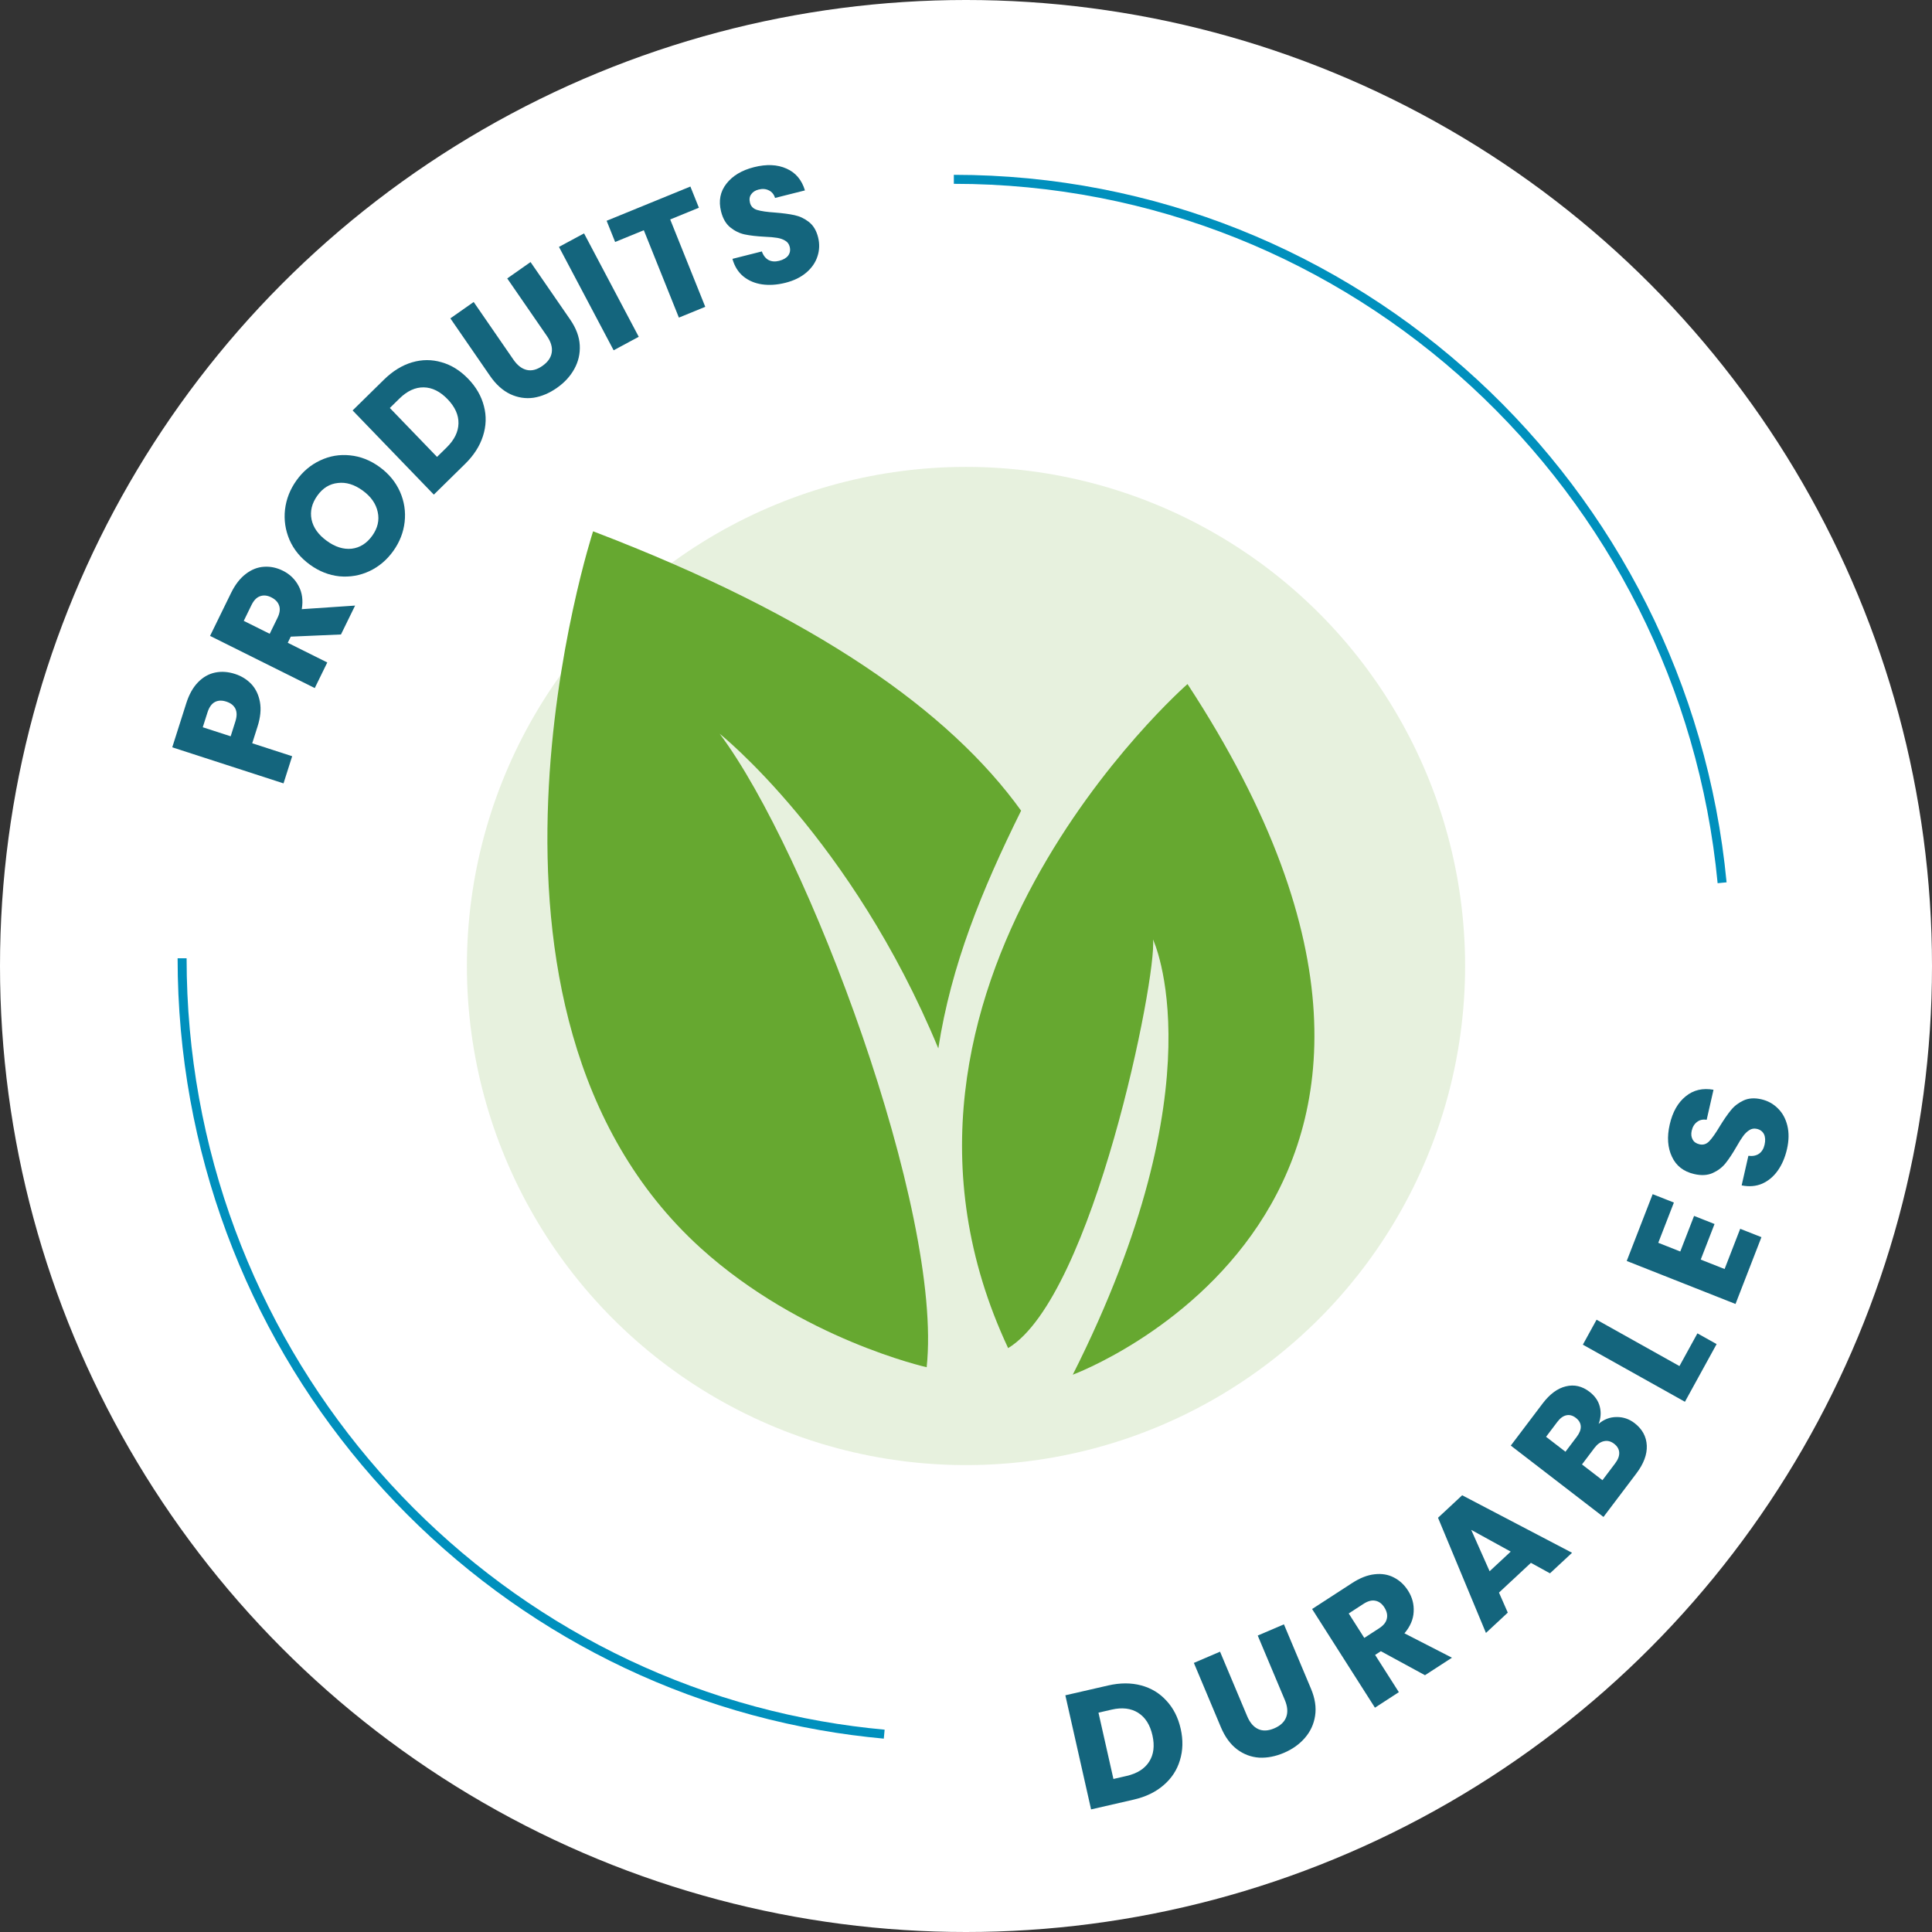 <svg xmlns="http://www.w3.org/2000/svg" width="120" height="120" viewBox="0 0 120 120" fill="none"><rect x="0" y="0" width="120" height="120" fill="#333333" stroke="none"/><circle cx="60" cy="60" r="60" fill="white"></circle><g clip-path="url(#clip0_8256_905)"><path d="M14.602 41.862C15.003 41.992 15.341 42.203 15.617 42.495C15.887 42.786 16.063 43.155 16.145 43.602C16.227 44.049 16.178 44.556 15.998 45.121L15.666 46.166L18.147 46.97L17.61 48.657L10.699 46.417L11.568 43.685C11.743 43.133 11.987 42.697 12.299 42.377C12.61 42.058 12.964 41.857 13.359 41.775C13.755 41.692 14.169 41.721 14.602 41.862ZM14.618 44.815C14.721 44.493 14.722 44.229 14.621 44.022C14.52 43.815 14.332 43.667 14.056 43.578C13.781 43.489 13.542 43.498 13.341 43.607C13.14 43.716 12.988 43.932 12.886 44.254L12.594 45.171L14.327 45.733L14.618 44.815Z" fill="#14657D"></path><path d="M21.178 39.408L18.06 39.543L17.873 39.924L20.328 41.147L19.55 42.737L13.047 39.497L14.352 36.829C14.604 36.315 14.907 35.922 15.262 35.652C15.62 35.375 16 35.226 16.403 35.203C16.8 35.177 17.19 35.259 17.573 35.45C18.005 35.665 18.33 35.982 18.549 36.399C18.77 36.81 18.835 37.289 18.744 37.837L22.056 37.614L21.178 39.408ZM16.752 39.366L17.234 38.38C17.377 38.089 17.412 37.837 17.34 37.623C17.27 37.404 17.106 37.229 16.846 37.1C16.599 36.977 16.369 36.955 16.154 37.032C15.942 37.104 15.765 37.286 15.622 37.577L15.14 38.563L16.752 39.366Z" fill="#14657D"></path><path d="M24.428 34.222C24.031 34.778 23.537 35.195 22.947 35.474C22.362 35.747 21.742 35.855 21.088 35.797C20.432 35.729 19.817 35.486 19.243 35.068C18.669 34.649 18.249 34.139 17.984 33.536C17.724 32.928 17.63 32.301 17.702 31.654C17.779 31.001 18.016 30.397 18.413 29.841C18.811 29.285 19.302 28.871 19.888 28.598C20.477 28.319 21.095 28.214 21.741 28.283C22.391 28.347 23.003 28.588 23.578 29.006C24.152 29.425 24.574 29.937 24.845 30.544C25.109 31.146 25.205 31.771 25.133 32.418C25.06 33.065 24.825 33.667 24.428 34.222ZM23.123 33.272C23.46 32.8 23.573 32.31 23.461 31.802C23.354 31.289 23.043 30.845 22.53 30.471C22.011 30.093 21.496 29.936 20.985 29.999C20.472 30.052 20.047 30.314 19.71 30.786C19.369 31.263 19.249 31.756 19.351 32.266C19.457 32.77 19.772 33.213 20.297 33.594C20.815 33.972 21.331 34.135 21.844 34.081C22.355 34.019 22.782 33.749 23.123 33.272Z" fill="#14657D"></path><path d="M23.844 23.585C24.39 23.049 24.973 22.689 25.592 22.506C26.212 22.323 26.823 22.322 27.428 22.501C28.033 22.671 28.584 23.014 29.083 23.531C29.576 24.042 29.901 24.608 30.058 25.228C30.22 25.842 30.199 26.462 29.997 27.087C29.799 27.707 29.429 28.283 28.888 28.814L26.946 30.722L21.902 25.493L23.844 23.585ZM27.743 27.792C28.221 27.323 28.465 26.826 28.477 26.302C28.489 25.777 28.263 25.274 27.798 24.793C27.333 24.311 26.839 24.067 26.314 24.06C25.79 24.053 25.289 24.284 24.812 24.753L24.214 25.34L27.145 28.379L27.743 27.792Z" fill="#14657D"></path><path d="M29.421 18.757L31.888 22.336C32.135 22.694 32.413 22.908 32.721 22.978C33.029 23.048 33.352 22.964 33.691 22.726C34.03 22.488 34.223 22.209 34.271 21.889C34.318 21.569 34.219 21.23 33.972 20.873L31.505 17.294L32.953 16.277L35.414 19.847C35.782 20.381 35.981 20.912 36.01 21.44C36.038 21.968 35.925 22.46 35.671 22.917C35.422 23.37 35.063 23.761 34.594 24.09C34.125 24.419 33.642 24.624 33.144 24.704C32.648 24.774 32.165 24.7 31.696 24.482C31.223 24.257 30.802 23.878 30.434 23.344L27.973 19.774L29.421 18.757Z" fill="#14657D"></path><path d="M36.276 14.496L39.673 20.918L38.114 21.757L34.718 15.335L36.276 14.496Z" fill="#14657D"></path><path d="M42.881 11.586L43.409 12.902L41.627 13.631L43.805 19.057L42.167 19.727L39.989 14.3L38.207 15.029L37.679 13.713L42.881 11.586Z" fill="#14657D"></path><path d="M48.783 17.565C48.267 17.695 47.785 17.727 47.336 17.663C46.886 17.598 46.497 17.433 46.168 17.167C45.846 16.9 45.621 16.537 45.493 16.078L47.32 15.617C47.411 15.872 47.551 16.05 47.74 16.152C47.927 16.247 48.144 16.264 48.392 16.201C48.646 16.137 48.833 16.03 48.952 15.879C49.069 15.721 49.102 15.538 49.051 15.331C49.008 15.157 48.912 15.028 48.763 14.944C48.621 14.859 48.454 14.802 48.262 14.772C48.077 14.74 47.815 14.717 47.477 14.703C46.988 14.677 46.582 14.63 46.259 14.562C45.937 14.493 45.638 14.348 45.362 14.126C45.087 13.903 44.895 13.571 44.785 13.129C44.623 12.473 44.734 11.901 45.117 11.412C45.5 10.918 46.072 10.574 46.835 10.382C47.611 10.187 48.283 10.216 48.851 10.472C49.417 10.72 49.799 11.172 49.996 11.827L48.14 12.294C48.07 12.07 47.942 11.914 47.757 11.825C47.57 11.73 47.356 11.713 47.115 11.774C46.908 11.826 46.755 11.925 46.656 12.071C46.555 12.21 46.531 12.383 46.582 12.591C46.638 12.819 46.789 12.969 47.035 13.043C47.28 13.116 47.649 13.169 48.14 13.202C48.633 13.241 49.038 13.296 49.353 13.365C49.676 13.434 49.974 13.575 50.248 13.791C50.521 14.007 50.711 14.326 50.815 14.748C50.914 15.149 50.901 15.54 50.775 15.921C50.655 16.3 50.425 16.635 50.086 16.927C49.745 17.219 49.311 17.432 48.783 17.565Z" fill="#14657D"></path><path d="M68.824 104.689C69.57 104.517 70.256 104.516 70.881 104.684C71.506 104.851 72.03 105.17 72.454 105.639C72.883 106.1 73.177 106.68 73.335 107.38C73.491 108.073 73.475 108.724 73.287 109.334C73.106 109.942 72.766 110.459 72.268 110.885C71.777 111.309 71.162 111.606 70.422 111.776L67.769 112.385L66.171 105.298L68.824 104.689ZM69.974 110.307C70.626 110.157 71.094 109.863 71.376 109.422C71.659 108.982 71.727 108.436 71.58 107.783C71.432 107.13 71.136 106.664 70.691 106.384C70.246 106.104 69.697 106.038 69.045 106.188L68.228 106.376L69.157 110.495L69.974 110.307Z" fill="#14657D"></path><path d="M75.779 102.589L77.464 106.596C77.632 106.997 77.861 107.263 78.148 107.395C78.436 107.528 78.77 107.512 79.15 107.349C79.531 107.186 79.777 106.953 79.889 106.65C80.001 106.347 79.973 105.995 79.805 105.594L78.12 101.587L79.747 100.891L81.427 104.888C81.679 105.486 81.764 106.046 81.684 106.568C81.605 107.09 81.393 107.548 81.05 107.943C80.713 108.335 80.282 108.643 79.755 108.869C79.229 109.094 78.714 109.195 78.209 109.17C77.709 109.137 77.251 108.965 76.836 108.655C76.419 108.338 76.085 107.881 75.833 107.283L74.153 103.286L75.779 102.589Z" fill="#14657D"></path><path d="M88.508 104.05L85.767 102.559L85.411 102.79L86.885 105.103L85.4 106.067L81.497 99.939L83.988 98.323C84.469 98.011 84.93 97.83 85.374 97.781C85.823 97.728 86.226 97.796 86.582 97.984C86.936 98.166 87.227 98.437 87.457 98.798C87.717 99.205 87.833 99.644 87.805 100.114C87.783 100.581 87.592 101.026 87.232 101.449L90.184 102.963L88.508 104.05ZM84.738 101.734L85.659 101.137C85.931 100.961 86.091 100.762 86.138 100.542C86.192 100.318 86.141 100.084 85.985 99.839C85.837 99.607 85.651 99.468 85.427 99.425C85.208 99.377 84.963 99.442 84.691 99.618L83.771 100.215L84.738 101.734Z" fill="#14657D"></path><path d="M95.088 97.071L93.104 98.919L93.651 100.162L92.295 101.425L89.318 94.271L90.818 92.874L97.643 96.446L96.272 97.722L95.088 97.071ZM93.833 96.373L91.38 95.023L92.523 97.593L93.833 96.373Z" fill="#14657D"></path><path d="M99.295 88.439C99.62 88.158 99.991 88.016 100.407 88.015C100.818 88.009 101.19 88.135 101.524 88.391C102.005 88.762 102.259 89.227 102.285 89.787C102.31 90.338 102.094 90.915 101.636 91.521L99.595 94.221L93.838 89.788L95.811 87.179C96.256 86.591 96.737 86.234 97.254 86.11C97.776 85.981 98.267 86.093 98.726 86.446C99.065 86.707 99.278 87.015 99.365 87.369C99.456 87.718 99.433 88.074 99.295 88.439ZM97.234 90.17L97.933 89.245C98.108 89.014 98.192 88.8 98.185 88.603C98.177 88.396 98.075 88.217 97.878 88.066C97.681 87.914 97.483 87.862 97.283 87.908C97.088 87.95 96.903 88.086 96.728 88.317L96.029 89.242L97.234 90.17ZM100.317 90.897C100.496 90.661 100.581 90.439 100.573 90.232C100.564 90.016 100.458 89.83 100.255 89.674C100.053 89.519 99.843 89.465 99.624 89.515C99.409 89.558 99.212 89.698 99.033 89.935L98.26 90.959L99.531 91.938L100.317 90.897Z" fill="#14657D"></path><path d="M104.314 84.849L105.43 82.817L106.622 83.484L104.654 87.067L98.314 83.52L99.166 81.969L104.314 84.849Z" fill="#14657D"></path><path d="M102.998 77.192L104.365 77.733L105.222 75.523L106.493 76.025L105.635 78.235L107.118 78.821L108.087 76.322L109.406 76.843L107.796 80.992L101.039 78.321L102.65 74.172L103.968 74.693L102.998 77.192Z" fill="#14657D"></path><path d="M110.994 71.368C110.876 71.886 110.686 72.331 110.425 72.702C110.163 73.074 109.84 73.346 109.454 73.519C109.069 73.684 108.644 73.72 108.177 73.626L108.595 71.79C108.863 71.823 109.085 71.779 109.261 71.657C109.431 71.534 109.544 71.348 109.601 71.099C109.659 70.843 109.648 70.628 109.567 70.453C109.48 70.277 109.332 70.165 109.124 70.117C108.949 70.076 108.791 70.103 108.649 70.198C108.509 70.286 108.382 70.409 108.268 70.567C108.156 70.718 108.016 70.941 107.85 71.235C107.605 71.66 107.379 72 107.172 72.257C106.965 72.513 106.7 72.714 106.377 72.859C106.054 73.004 105.671 73.025 105.227 72.922C104.569 72.769 104.109 72.411 103.848 71.848C103.58 71.283 103.533 70.617 103.708 69.85C103.885 69.07 104.217 68.484 104.702 68.094C105.18 67.702 105.756 67.566 106.429 67.687L106.004 69.553C105.772 69.514 105.575 69.557 105.412 69.682C105.243 69.806 105.13 69.989 105.075 70.231C105.028 70.439 105.047 70.621 105.132 70.775C105.21 70.928 105.354 71.028 105.562 71.076C105.791 71.129 105.993 71.063 106.17 70.877C106.347 70.692 106.561 70.387 106.813 69.964C107.072 69.542 107.304 69.207 107.509 68.957C107.716 68.7 107.978 68.499 108.294 68.352C108.61 68.206 108.98 68.182 109.404 68.28C109.807 68.374 110.149 68.563 110.431 68.848C110.715 69.126 110.91 69.483 111.016 69.918C111.122 70.353 111.115 70.837 110.994 71.368Z" fill="#14657D"></path><path d="M106.963 54.83C104.623 30.311 84.152 11.138 59.245 11.138" stroke="#0090BD" stroke-width="0.559" stroke-miterlimit="10"></path><path d="M11.311 59.52C11.311 83.389 28.44 103.223 50.968 107.184C52.268 107.415 53.586 107.588 54.92 107.712" stroke="#0090BD" stroke-width="0.559" stroke-miterlimit="10"></path><circle cx="60" cy="60" r="31" fill="#66A830" fill-opacity="0.16"></circle><path d="M66.632 85.385C66.632 85.385 94.981 74.916 73.758 42.488C73.758 42.488 52.148 61.387 62.617 83.733C67.897 80.544 71.873 60.638 71.615 58.353C71.615 58.353 75.824 67.145 66.632 85.385Z" fill="#66A830"></path><path d="M63.431 50.363C59.003 44.205 50.676 38.28 36.838 33C36.838 33 27.169 62.704 43.525 77.524C49.773 83.178 57.557 84.921 57.557 84.921C58.59 75.252 50.173 52.867 44.7 45.574C44.7 45.574 52.884 52.093 58.28 65.118C59.08 59.941 60.978 55.294 63.418 50.363H63.431Z" fill="#66A830"></path></g><defs><clipPath id="clip0_8256_905"><rect width="109" height="110.954" fill="white" transform="translate(6 5)"></rect></clipPath></defs></svg>